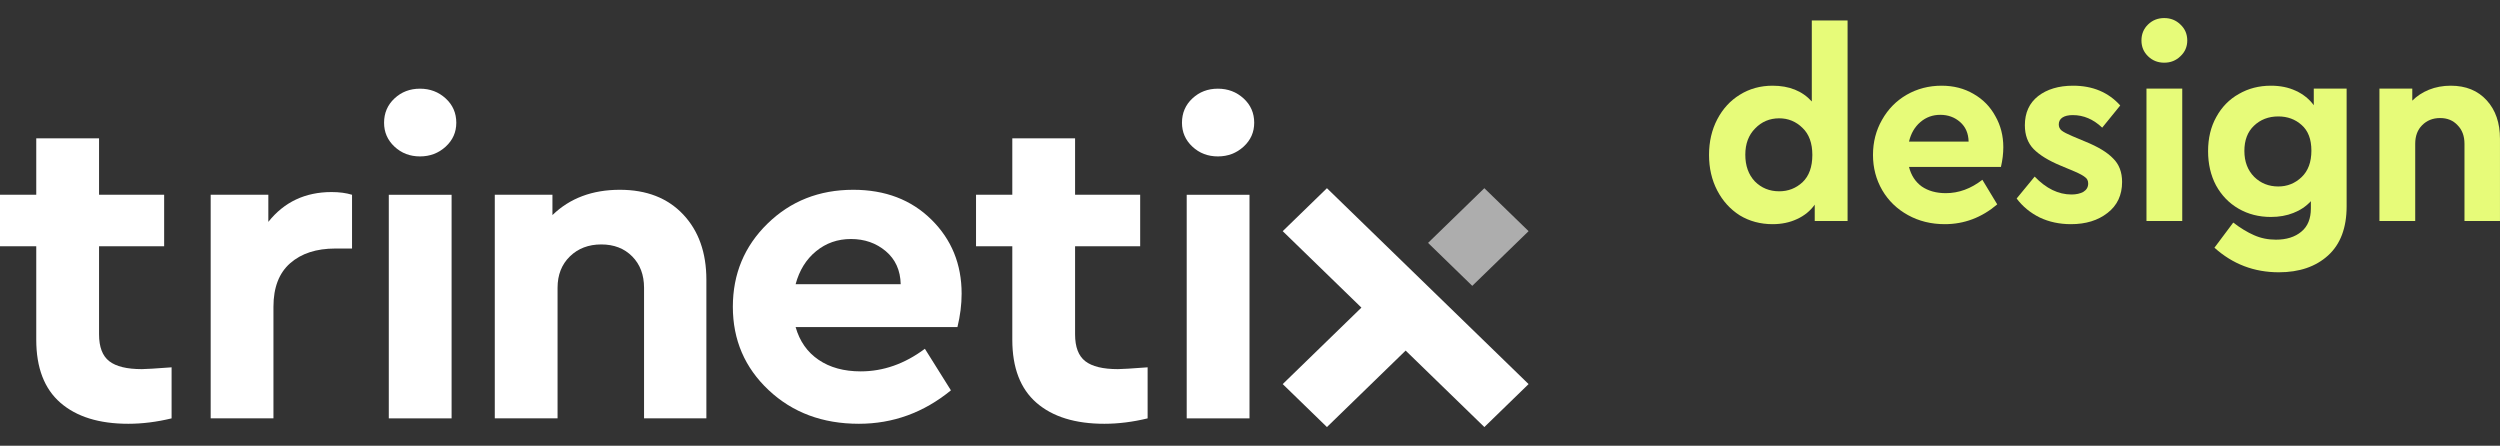 <?xml version="1.0" encoding="UTF-8"?>
<svg xmlns="http://www.w3.org/2000/svg" width="129" height="23" viewBox="0 0 129 23" fill="none">
  <rect x="0" y="0" width="129" height="23" fill="#333333" stroke="none"/>
  <g clip-path="url(#clip0_6688_14113)">
    <path fill-rule="evenodd" clip-rule="evenodd" d="M8.854 18.954V21.588C8.086 21.774 7.342 21.867 6.622 21.867C5.118 21.867 3.951 21.506 3.119 20.784C2.287 20.061 1.871 18.977 1.871 17.532V12.707H0V10.05H1.871V7.137H5.111V10.05H8.47V12.707H5.111V17.253C5.111 17.905 5.287 18.367 5.639 18.639C5.99 18.911 6.55 19.047 7.318 19.047C7.51 19.047 8.022 19.016 8.854 18.954Z" fill="white"></path>
    <path fill-rule="evenodd" clip-rule="evenodd" d="M18.165 10.05V12.824H17.302C16.326 12.824 15.55 13.076 14.974 13.581C14.398 14.086 14.11 14.836 14.11 15.83V21.587H10.871V10.05H13.846V11.449C14.662 10.423 15.75 9.91 17.11 9.91C17.509 9.91 17.861 9.957 18.165 10.05Z" fill="white"></path>
    <path fill-rule="evenodd" clip-rule="evenodd" d="M20.062 21.588H23.302V10.051H20.062V21.588Z" fill="white"></path>
    <path fill-rule="evenodd" clip-rule="evenodd" d="M22.996 5.078C23.362 5.413 23.545 5.832 23.545 6.334C23.545 6.822 23.362 7.233 22.996 7.568C22.629 7.903 22.188 8.071 21.671 8.071C21.154 8.071 20.716 7.903 20.357 7.568C19.998 7.233 19.818 6.822 19.818 6.334C19.818 5.832 19.998 5.413 20.357 5.078C20.716 4.743 21.154 4.576 21.671 4.576C22.188 4.576 22.629 4.743 22.996 5.078Z" fill="white"></path>
    <path fill-rule="evenodd" clip-rule="evenodd" d="M35.249 11.063C36.048 11.91 36.449 13.033 36.449 14.431V21.587H33.233V14.851C33.233 14.183 33.029 13.643 32.622 13.231C32.214 12.819 31.682 12.613 31.026 12.613C30.37 12.613 29.83 12.819 29.406 13.231C28.983 13.643 28.77 14.183 28.77 14.851V21.587H25.531V10.049H28.506V11.098C29.402 10.228 30.562 9.793 31.985 9.793C33.361 9.793 34.449 10.216 35.249 11.063Z" fill="white"></path>
    <path fill-rule="evenodd" clip-rule="evenodd" d="M42.109 12.963C41.597 13.382 41.246 13.95 41.054 14.664H46.476C46.46 13.95 46.204 13.382 45.709 12.963C45.213 12.543 44.613 12.333 43.909 12.333C43.221 12.333 42.621 12.543 42.109 12.963ZM49.404 16.878H41.054C41.262 17.609 41.657 18.172 42.241 18.568C42.825 18.965 43.549 19.163 44.413 19.163C45.581 19.163 46.684 18.774 47.724 17.997L49.068 20.142C47.66 21.292 46.077 21.867 44.317 21.867C42.445 21.867 40.894 21.288 39.662 20.13C38.43 18.972 37.815 17.539 37.815 15.83C37.815 14.136 38.41 12.706 39.602 11.541C40.794 10.376 42.269 9.793 44.029 9.793C45.677 9.793 47.02 10.306 48.06 11.331C49.1 12.357 49.62 13.631 49.62 15.154C49.62 15.713 49.547 16.288 49.404 16.878Z" fill="white"></path>
    <path fill-rule="evenodd" clip-rule="evenodd" d="M59.217 18.954V21.588C58.449 21.774 57.706 21.867 56.986 21.867C55.482 21.867 54.314 21.506 53.483 20.784C52.651 20.061 52.235 18.977 52.235 17.532V12.707H50.363V10.05H52.235V7.137H55.474V10.05H58.833V12.707H55.474V17.253C55.474 17.905 55.65 18.367 56.002 18.639C56.354 18.911 56.914 19.047 57.681 19.047C57.873 19.047 58.385 19.016 59.217 18.954Z" fill="white"></path>
    <path fill-rule="evenodd" clip-rule="evenodd" d="M61.234 21.588H64.474V10.051H61.234V21.588Z" fill="white"></path>
    <path fill-rule="evenodd" clip-rule="evenodd" d="M64.168 5.078C64.534 5.413 64.717 5.832 64.717 6.334C64.717 6.822 64.534 7.233 64.168 7.568C63.801 7.903 63.359 8.071 62.843 8.071C62.325 8.071 61.888 7.903 61.529 7.568C61.169 7.233 60.99 6.822 60.99 6.334C60.99 5.832 61.169 5.413 61.529 5.078C61.888 4.743 62.325 4.576 62.843 4.576C63.359 4.576 63.801 4.743 64.168 5.078Z" fill="white"></path>
    <path opacity="0.6" fill-rule="evenodd" clip-rule="evenodd" d="M75.969 14.75L78.875 11.928L76.592 9.711L73.688 12.533L75.969 14.75Z" fill="white"></path>
    <path fill-rule="evenodd" clip-rule="evenodd" d="M78.875 19.819L68.47 9.711L66.188 11.928L70.249 15.873L66.188 19.819L68.47 22.036L72.531 18.09L76.593 22.036L78.875 19.819Z" fill="white"></path>
  </g>
  <path d="M95.335 1.056V11.402H93.64V10.56C93.412 10.882 93.107 11.13 92.724 11.305C92.35 11.48 91.931 11.567 91.466 11.567C90.837 11.567 90.272 11.415 89.771 11.112C89.279 10.799 88.892 10.372 88.609 9.829C88.327 9.287 88.186 8.675 88.186 7.994C88.186 7.314 88.327 6.702 88.609 6.16C88.892 5.617 89.279 5.194 89.771 4.891C90.272 4.578 90.837 4.422 91.466 4.422C92.323 4.422 92.997 4.693 93.489 5.236V1.056H95.335ZM91.808 9.871C92.273 9.871 92.674 9.714 93.011 9.402C93.348 9.08 93.517 8.611 93.517 7.994C93.517 7.388 93.348 6.923 93.011 6.601C92.674 6.27 92.273 6.105 91.808 6.105C91.316 6.105 90.901 6.279 90.564 6.629C90.227 6.969 90.058 7.42 90.058 7.981C90.058 8.551 90.222 9.011 90.55 9.36C90.888 9.7 91.307 9.871 91.808 9.871Z" fill="#E7FB79"></path>
  <path d="M103.248 8.615H98.505C98.614 9.047 98.833 9.383 99.161 9.622C99.498 9.852 99.913 9.967 100.405 9.967C101.07 9.967 101.699 9.737 102.291 9.277L103.057 10.546C102.255 11.227 101.353 11.567 100.35 11.567C99.648 11.567 99.015 11.411 98.45 11.098C97.885 10.786 97.443 10.358 97.124 9.815C96.805 9.264 96.646 8.657 96.646 7.994C96.646 7.332 96.801 6.73 97.111 6.187C97.42 5.636 97.844 5.203 98.382 4.891C98.928 4.578 99.53 4.422 100.186 4.422C100.806 4.422 101.357 4.564 101.84 4.849C102.323 5.125 102.697 5.507 102.961 5.994C103.234 6.472 103.371 7.006 103.371 7.594C103.371 7.925 103.33 8.266 103.248 8.615ZM100.118 5.925C99.726 5.925 99.384 6.049 99.093 6.298C98.801 6.546 98.605 6.882 98.505 7.305H101.58C101.571 6.882 101.425 6.546 101.143 6.298C100.86 6.049 100.519 5.925 100.118 5.925Z" fill="#E7FB79"></path>
  <path d="M106.861 11.567C106.269 11.567 105.731 11.452 105.248 11.222C104.765 10.983 104.369 10.657 104.059 10.243L104.989 9.112C105.581 9.728 106.214 10.036 106.889 10.036C107.135 10.036 107.34 9.99 107.504 9.898C107.668 9.797 107.75 9.654 107.75 9.47C107.75 9.323 107.695 9.213 107.586 9.139C107.486 9.057 107.308 8.96 107.053 8.85L106.328 8.546C105.709 8.289 105.244 8.004 104.934 7.691C104.633 7.378 104.483 6.969 104.483 6.463C104.483 5.82 104.711 5.318 105.166 4.96C105.631 4.601 106.233 4.422 106.971 4.422C107.982 4.422 108.793 4.762 109.404 5.442L108.474 6.587C108.019 6.155 107.513 5.939 106.957 5.939C106.729 5.939 106.552 5.98 106.424 6.063C106.296 6.146 106.233 6.266 106.233 6.422C106.233 6.551 106.283 6.656 106.383 6.739C106.492 6.822 106.679 6.918 106.943 7.029L107.6 7.305C108.256 7.571 108.734 7.861 109.035 8.174C109.345 8.477 109.5 8.882 109.5 9.388C109.5 10.068 109.249 10.602 108.748 10.988C108.256 11.374 107.627 11.567 106.861 11.567Z" fill="#E7FB79"></path>
  <path d="M110.758 4.573L112.604 4.573V11.402H110.758V4.573ZM111.674 3.235C111.346 3.235 111.068 3.125 110.84 2.904C110.612 2.684 110.499 2.412 110.499 2.09C110.499 1.759 110.612 1.483 110.84 1.263C111.068 1.042 111.346 0.932 111.674 0.932C112.002 0.932 112.28 1.042 112.508 1.263C112.745 1.483 112.863 1.759 112.863 2.09C112.863 2.412 112.745 2.684 112.508 2.904C112.28 3.125 112.002 3.235 111.674 3.235Z" fill="#E7FB79"></path>
  <path d="M121.086 4.573V10.643C121.086 11.756 120.767 12.602 120.13 13.181C119.492 13.761 118.644 14.05 117.587 14.05C116.311 14.05 115.204 13.627 114.265 12.781L115.236 11.485C115.609 11.77 115.965 11.986 116.302 12.133C116.648 12.289 117.027 12.367 117.437 12.367C117.983 12.367 118.421 12.229 118.749 11.954C119.077 11.687 119.241 11.287 119.241 10.753V10.381C118.995 10.648 118.694 10.85 118.339 10.988C117.993 11.126 117.605 11.195 117.177 11.195C116.557 11.195 116.001 11.052 115.509 10.767C115.017 10.482 114.63 10.082 114.347 9.567C114.074 9.052 113.937 8.463 113.937 7.801C113.937 7.13 114.078 6.541 114.361 6.036C114.643 5.521 115.031 5.125 115.523 4.849C116.015 4.564 116.566 4.422 117.177 4.422C117.66 4.422 118.088 4.509 118.462 4.684C118.845 4.859 119.154 5.107 119.391 5.429V4.573H121.086ZM117.56 9.622C118.024 9.622 118.425 9.461 118.763 9.139C119.1 8.818 119.268 8.362 119.268 7.774C119.268 7.185 119.1 6.744 118.763 6.449C118.434 6.155 118.034 6.008 117.56 6.008C117.058 6.008 116.639 6.169 116.302 6.491C115.974 6.804 115.81 7.236 115.81 7.788C115.81 8.339 115.979 8.785 116.316 9.126C116.653 9.457 117.068 9.622 117.56 9.622Z" fill="#E7FB79"></path>
  <path d="M126.457 4.422C127.24 4.422 127.86 4.675 128.316 5.18C128.771 5.677 128.999 6.339 128.999 7.167V11.402H127.167V7.415C127.167 7.02 127.049 6.702 126.812 6.463C126.584 6.215 126.283 6.091 125.91 6.091C125.536 6.091 125.226 6.215 124.98 6.463C124.743 6.702 124.625 7.02 124.625 7.415V11.402H122.779V4.573H124.474V5.194C124.711 4.955 124.998 4.767 125.336 4.629C125.682 4.491 126.056 4.422 126.457 4.422Z" fill="#E7FB79"></path>
  <defs>
    <clipPath id="clip0_6688_14113">
      <rect width="79.128" height="17.491" fill="white" transform="translate(0 4.576)"></rect>
    </clipPath>
  </defs>
</svg>
